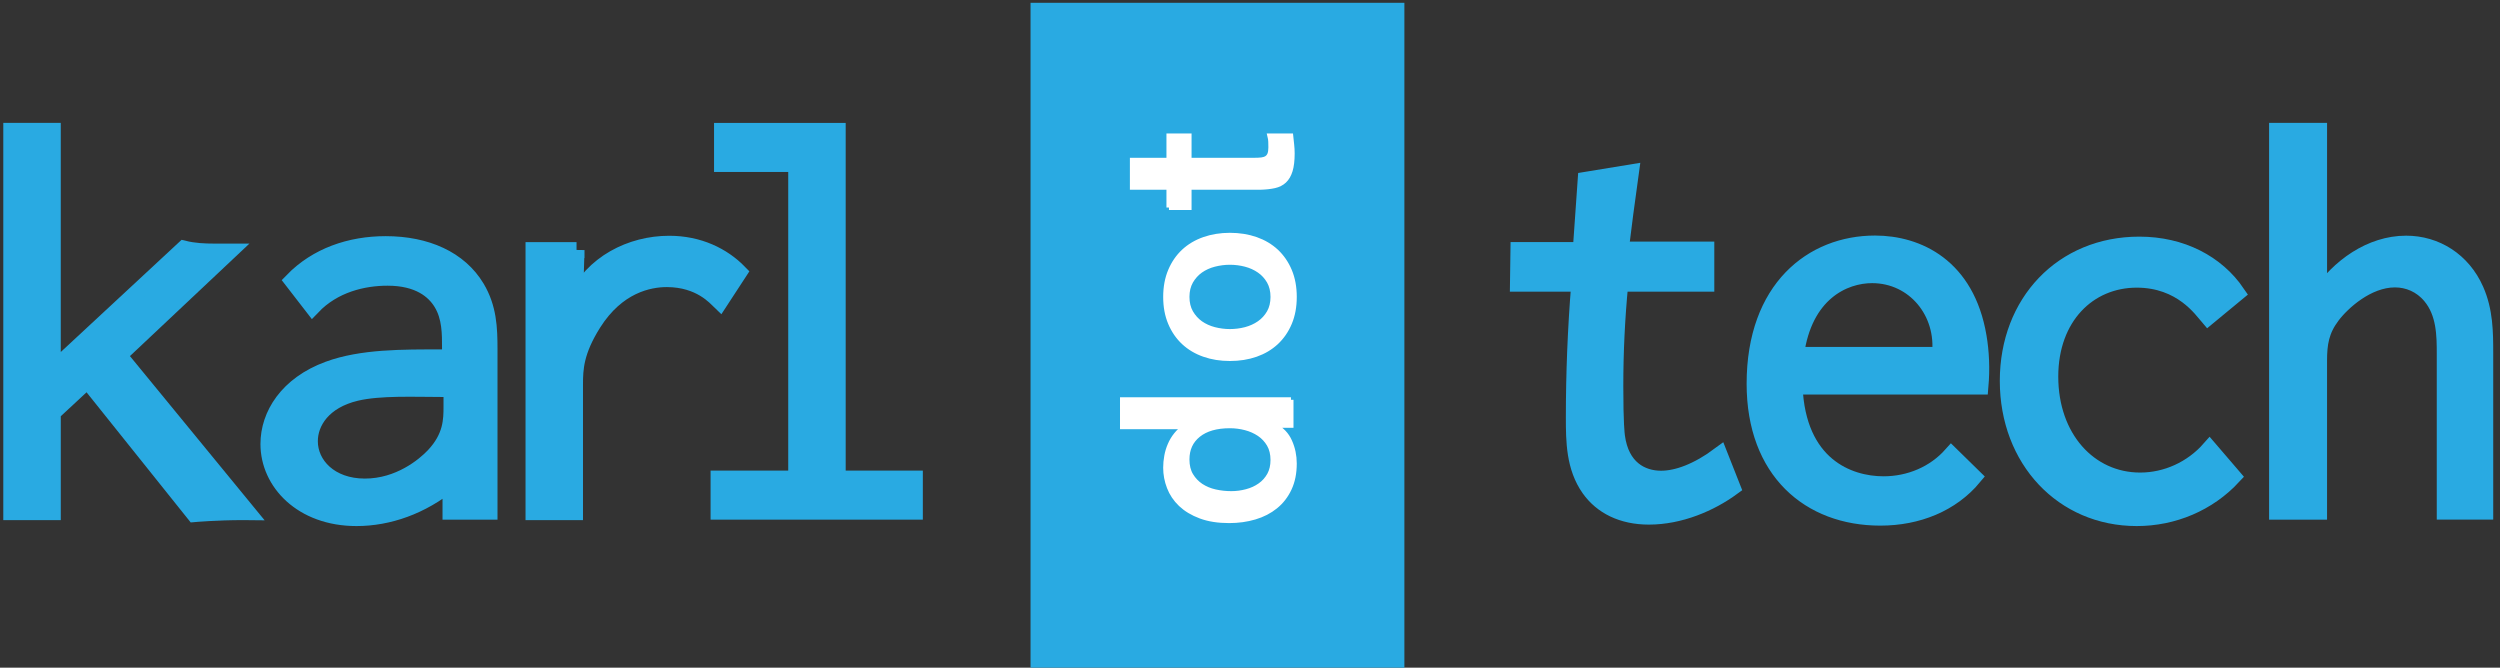 <?xml version="1.0" encoding="UTF-8"?>
<svg width="337px" height="90px" viewBox="0 0 337 90" version="1.1" xmlns="http://www.w3.org/2000/svg" xmlns:xlink="http://www.w3.org/1999/xlink">
    <rect x="0" y="0" width="337" height="90" fill="#333333" stroke="none"/>
    <!-- Generator: Sketch 48.2 (47327) - http://www.bohemiancoding.com/sketch -->
    <title>karlDOTtech_blue3</title>
    <desc>Created with Sketch.</desc>
    <defs></defs>
    <g id="Page-1" stroke="none" stroke-width="1" fill="none" fill-rule="evenodd">
        <g id="karlDOTtech_blue3" transform="translate(1, 0)" fill-rule="nonzero">
            <g id="Group" transform="translate(0, 17)" fill="#29AAE2" stroke="#29AAE2" stroke-width="2.146">
                <path d="M6.118,0.633 L6.118,32.91 L23.783,16.508 C25.151,16.846 26.562,16.91 27.916,16.91 L29.916,16.91 L15.05,30.906 L32.383,52.04 C32.204,52.038 32.021,52.038 31.84,52.038 C28.142,52.038 25.184,52.305 25.184,52.305 L10.783,34.309 L6.119,38.642 L6.119,52.04 L0.517,52.04 L0.517,0.633 L6.118,0.633 Z" id="Shape"></path>
                <path d="M50.99,15.907 C56.466,15.907 60.946,17.907 63.261,21.769 C64.889,24.484 64.991,27.214 64.991,30.108 L64.991,51.974 L59.725,51.974 L59.725,48.107 C55.874,51.261 51.389,52.84 47.055,52.84 C39.68,52.84 35.182,48.028 35.182,42.852 C35.182,38.942 37.705,34.813 43.273,32.769 C47.764,31.119 53.328,31.173 58.527,31.173 L59.659,31.173 L59.659,29.906 C59.659,28.038 59.687,25.767 58.51,23.837 C57.515,22.199 55.442,20.438 51.25,20.438 C47.988,20.438 44.017,21.347 41.126,24.375 L38.392,20.842 C41.69,17.438 46.229,15.907 50.99,15.907 Z M58.594,35.44 C54.926,35.44 50.201,35.209 46.996,35.974 C42.572,37.029 40.771,39.913 40.771,42.479 C40.771,45.63 43.506,48.585 48.185,48.585 C52.805,48.585 56.18,45.78 57.462,44.421 C59.844,41.89 59.859,39.602 59.859,37.775 L59.859,35.44 L58.594,35.44 Z" id="Shape"></path>
                <path d="M76.718,16.709 L76.516,23.508 C78.828,18.461 84.061,15.855 89.217,15.855 C93.181,15.855 96.429,17.434 98.649,19.709 L96.049,23.689 C95.457,23.122 93.371,20.644 88.913,20.626 C86.418,20.619 82.205,21.506 78.999,26.575 C76.6,30.368 76.515,32.712 76.515,34.84 L76.515,52.04 L70.915,52.04 L70.915,16.71 L76.718,16.71 L76.718,16.709 Z" id="Shape"></path>
                <polygon id="Shape" points="111.925 0.644 111.925 47.51 122.324 47.51 122.324 51.975 95.86 51.975 95.86 47.51 106.326 47.51 106.326 5.108 96.326 5.108 96.326 0.643 111.925 0.643"></polygon>
                <path d="M218.818,6.244 C218.677,7.125 217.483,16.644 217.483,16.644 L229.015,16.644 L229.015,21.243 L217.417,21.243 C216.97,25.832 216.749,30.439 216.749,35.051 C216.749,40.164 216.933,41.523 216.972,41.835 C217.54,46.071 220.276,47.527 222.911,47.527 C225.086,47.527 227.823,46.532 230.815,44.306 L232.55,48.704 C229.564,50.89 225.466,52.644 221.271,52.644 C217.663,52.644 214.905,51.248 213.232,48.889 C211.176,45.994 211.151,42.451 211.151,39.283 C211.151,33.291 211.389,27.286 211.883,21.241 L203.619,21.241 L203.683,16.708 L212.083,16.708 L212.747,7.24 L218.818,6.244 Z" id="Shape"></path>
                <path d="M265.718,28.37 C266.067,30.417 266.178,32.682 265.966,35.108 L240.914,35.108 C241.336,45.675 248.172,48.279 252.895,48.279 C256.404,48.279 259.73,46.883 262.031,44.306 L265.093,47.305 C262.075,50.938 257.497,52.781 252.463,52.781 C242.878,52.781 235.518,46.49 235.518,34.733 C235.518,21.85 243.318,15.825 251.747,15.825 C257.53,15.825 264.116,18.894 265.718,28.37 Z M260.497,30.84 C261.16,25.118 257.075,20.094 251.356,20.094 C247.569,20.094 242.198,22.517 241.098,30.84 L260.497,30.84 Z" id="Shape"></path>
                <path d="M296.645,25.755 C295.805,24.781 293.057,20.702 287.033,20.702 C280.542,20.702 275.381,25.723 275.381,33.767 C275.381,42.01 280.619,47.774 287.496,47.774 C291.033,47.774 294.461,46.21 296.843,43.508 L300.046,47.239 C296.679,50.866 291.958,52.84 287.033,52.84 C277.051,52.84 269.647,44.98 269.647,34.339 C269.647,23.75 277.011,15.972 287.383,15.972 C293.057,15.972 297.801,18.434 300.577,22.508 L296.645,25.755 Z" id="Shape"></path>
                <path d="M305.948,0.633 L311.615,0.633 L311.615,22.907 C314.208,18.972 318.557,15.842 323.345,15.842 C327.366,15.842 330.982,18.1 332.741,22.072 C333.996,24.906 334.013,27.817 334.013,30.575 L334.013,51.973 L328.549,51.973 L328.549,30.707 C328.549,28.214 328.532,25.187 326.619,22.905 C325.354,21.388 323.608,20.669 321.836,20.669 C318.105,20.669 314.713,23.789 313.368,25.584 C311.897,27.54 311.613,29.267 311.613,31.644 L311.613,51.975 L305.946,51.975 L305.946,0.633 L305.948,0.633 Z" id="Shape"></path>
            </g>
            <rect id="Rectangle-path" fill="#29AAE2" x="137.916" y="0.38" width="50.394" height="89.622"></rect>
            <g id="Group" transform="translate(150, 18)" fill="#FFFFFF" stroke="#FFFFFF" stroke-width="0.679">
                <path d="M23.023,35.892 L23.023,39.325 L20.796,39.325 L20.796,39.387 C21.75,39.874 22.433,40.583 22.844,41.518 C23.261,42.449 23.464,43.437 23.464,44.477 C23.464,45.767 23.239,46.896 22.783,47.864 C22.33,48.829 21.708,49.629 20.922,50.262 C20.137,50.899 19.21,51.377 18.14,51.695 C17.073,52.013 15.917,52.173 14.689,52.173 C13.207,52.173 11.922,51.971 10.843,51.568 C9.758,51.165 8.872,50.628 8.168,49.963 C7.471,49.294 6.955,48.53 6.629,47.672 C6.298,46.814 6.136,45.942 6.136,45.049 C6.136,44.541 6.182,44.022 6.28,43.492 C6.373,42.962 6.529,42.45 6.74,41.967 C6.949,41.479 7.22,41.024 7.552,40.613 C7.877,40.199 8.265,39.859 8.711,39.578 L8.711,39.516 L0.316,39.516 L0.316,35.895 L23.023,35.895 L23.023,35.892 Z M14.977,48.545 C15.675,48.545 16.365,48.457 17.041,48.274 C17.723,48.094 18.325,47.821 18.853,47.447 C19.387,47.075 19.807,46.605 20.129,46.033 C20.445,45.46 20.603,44.782 20.603,43.999 C20.603,43.192 20.433,42.5 20.097,41.913 C19.757,41.333 19.312,40.855 18.759,40.482 C18.207,40.113 17.587,39.835 16.9,39.657 C16.211,39.477 15.505,39.386 14.784,39.386 C12.964,39.386 11.541,39.795 10.525,40.61 C9.504,41.428 8.998,42.535 8.998,43.932 C8.998,44.782 9.173,45.495 9.523,46.08 C9.872,46.662 10.331,47.141 10.887,47.512 C11.449,47.88 12.087,48.149 12.796,48.306 C13.509,48.468 14.234,48.545 14.977,48.545 Z" id="Shape"></path>
                <path d="M23.465,22.024 C23.465,23.339 23.249,24.508 22.815,25.537 C22.382,26.566 21.779,27.434 21.021,28.143 C20.255,28.854 19.344,29.397 18.288,29.766 C17.224,30.14 16.059,30.323 14.785,30.323 C13.532,30.323 12.38,30.14 11.319,29.766 C10.257,29.397 9.347,28.854 8.582,28.143 C7.823,27.434 7.222,26.565 6.789,25.537 C6.353,24.508 6.138,23.339 6.138,22.024 C6.138,20.71 6.354,19.539 6.789,18.509 C7.222,17.482 7.823,16.612 8.582,15.901 C9.348,15.192 10.258,14.651 11.319,14.281 C12.38,13.91 13.532,13.723 14.785,13.723 C16.059,13.723 17.223,13.911 18.288,14.281 C19.345,14.652 20.256,15.192 21.021,15.901 C21.779,16.612 22.382,17.482 22.815,18.509 C23.249,19.539 23.465,20.71 23.465,22.024 Z M20.604,22.024 C20.604,21.218 20.434,20.52 20.098,19.924 C19.758,19.333 19.313,18.843 18.76,18.462 C18.208,18.081 17.588,17.8 16.901,17.62 C16.212,17.441 15.506,17.351 14.785,17.351 C14.086,17.351 13.388,17.441 12.684,17.62 C11.989,17.8 11.367,18.081 10.826,18.462 C10.289,18.843 9.848,19.333 9.505,19.924 C9.169,20.52 8.999,21.218 8.999,22.024 C8.999,22.829 9.169,23.529 9.505,24.122 C9.849,24.716 10.289,25.204 10.826,25.586 C11.367,25.967 11.989,26.248 12.684,26.43 C13.387,26.609 14.085,26.698 14.785,26.698 C15.507,26.698 16.212,26.609 16.901,26.43 C17.589,26.248 18.209,25.968 18.76,25.586 C19.313,25.204 19.758,24.716 20.098,24.122 C20.434,23.53 20.604,22.83 20.604,22.024 Z" id="Shape"></path>
                <path d="M6.577,9.971 L6.577,7.236 L1.649,7.236 L1.649,3.61 L6.577,3.61 L6.577,0.334 L9.283,0.334 L9.283,3.61 L18.06,3.61 C18.441,3.61 18.772,3.594 19.048,3.563 C19.321,3.531 19.554,3.456 19.745,3.34 C19.932,3.223 20.078,3.047 20.174,2.815 C20.269,2.581 20.316,2.264 20.316,1.861 C20.316,1.607 20.311,1.352 20.301,1.098 C20.292,0.842 20.254,0.588 20.19,0.333 L22.991,0.333 C23.035,0.736 23.073,1.127 23.115,1.511 C23.159,1.892 23.181,2.285 23.181,2.687 C23.181,3.641 23.088,4.409 22.91,4.992 C22.731,5.576 22.465,6.03 22.114,6.36 C21.763,6.688 21.323,6.911 20.796,7.027 C20.264,7.144 19.659,7.214 18.983,7.234 L9.283,7.234 L9.283,9.969 L6.577,9.969 L6.577,9.971 Z" id="Shape"></path>
            </g>
        </g>
    </g>
</svg>
